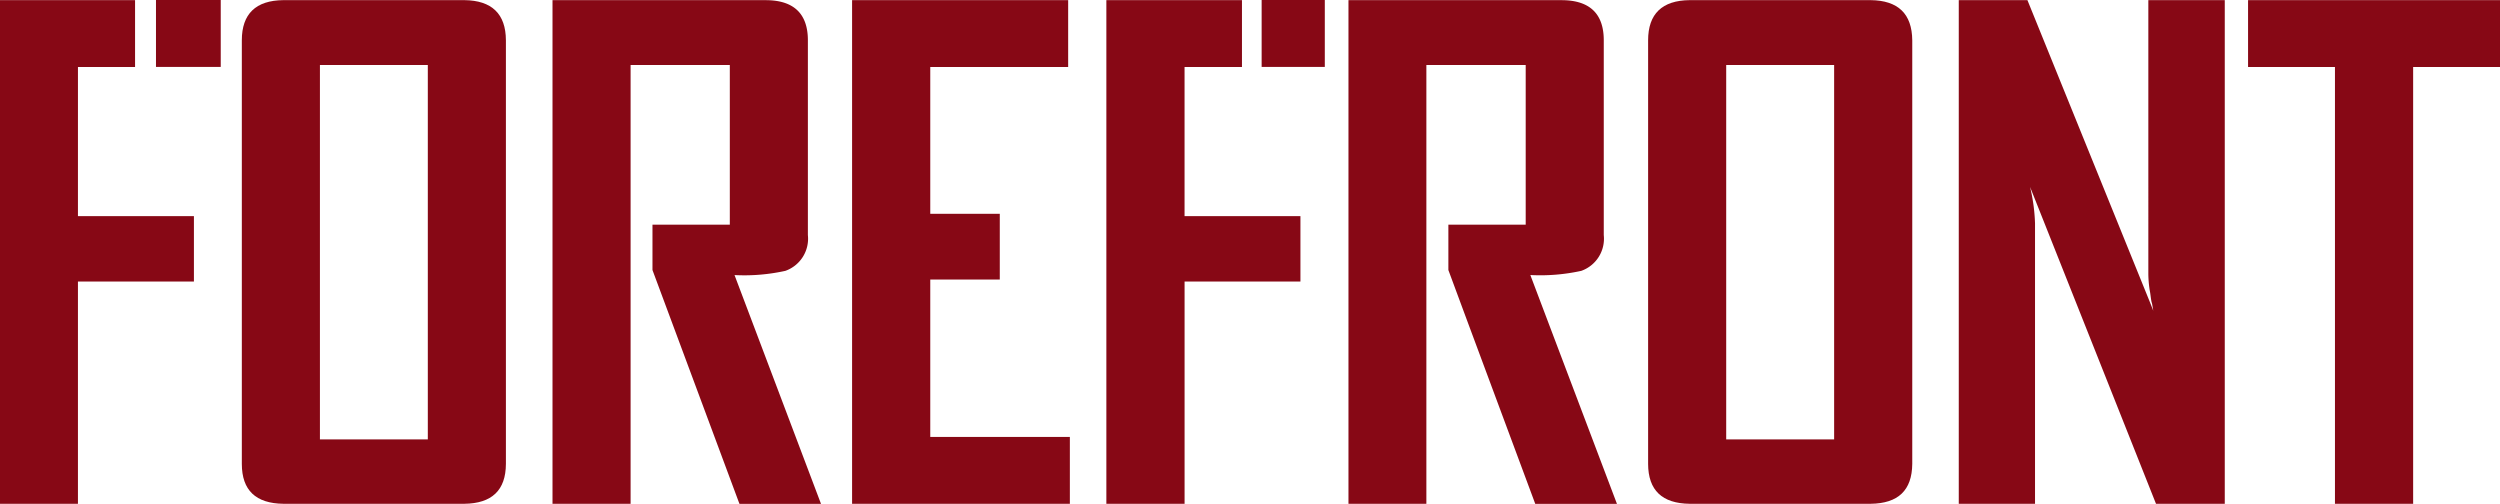 <svg xmlns="http://www.w3.org/2000/svg" width="198.486" height="40" viewBox="0 0 198.486 40">
  <g id="Group_678" data-name="Group 678" transform="translate(0)">
    <rect id="Rectangle_290" data-name="Rectangle 290" width="5.015" height="5.313" transform="translate(100.167)" fill="#870815"/>
    <rect id="Rectangle_291" data-name="Rectangle 291" width="5.141" height="5.313" transform="translate(12.384)" fill="#870815"/>
    <path id="Path_116" data-name="Path 116" d="M363.734,309.949v-3.068h5.519v-5.22h-5.519V290.009h10.948V284.7H357.527v39.986h17.29v-5.306H363.734Z" transform="translate(-289.876 -284.689)" fill="#870815"/>
    <path id="Path_117" data-name="Path 117" d="M429.445,306.485a9.285,9.285,0,0,0,.093,1.146c.015.1.039.218.056.324.034.238.057.484.116.762h.014c.046.224.07.4.113.643l-.252-.643L419.845,284.7h-5.451v39.987h6.054V302.416a14.16,14.16,0,0,0-.394-2.888l10,25.16h5.459V284.7h-6.068Z" transform="translate(-258.879 -284.689)" fill="#870815"/>
    <path id="Path_118" data-name="Path 118" d="M360.62,306.193a2.707,2.707,0,0,0,1.788-2.841V287.89c0-2.1-1.106-3.168-3.293-3.188H342.133v39.987h6.2V289.85h7.877v12.679h-6.14v3.6l6.905,18.563h6.475l-6.866-18.164A15.091,15.091,0,0,0,360.62,306.193Z" transform="translate(-298.267 -284.689)" fill="#870815"/>
    <path id="Path_119" data-name="Path 119" d="M319.931,290.009h4.534V284.7H313.742v39.986h6.188V307.041h9.208v-5.194h-9.208Z" transform="translate(-313.742 -284.689)" fill="#870815"/>
    <path id="Path_120" data-name="Path 120" d="M429.259,284.7v5.306h6.9v34.68h6.207v-34.68h6.9V284.7Z" transform="translate(-250.776 -284.689)" fill="#870815"/>
    <path id="Path_121" data-name="Path 121" d="M416.09,284.7H401.731c-2.186.02-3.3,1.088-3.3,3.188v33.632c.006,2.1,1.116,3.141,3.3,3.167H416.09c2.2-.026,3.292-1.066,3.313-3.167V287.89C419.382,285.79,418.29,284.722,416.09,284.7ZM413.2,319.575h-8.569V289.85H413.2v29.725Z" transform="translate(-267.58 -284.689)" fill="#870815"/>
    <path id="Path_122" data-name="Path 122" d="M397.473,306.525a15.117,15.117,0,0,0,4.045-.332,2.705,2.705,0,0,0,1.785-2.841V287.89c0-2.1-1.1-3.168-3.3-3.188H383.034v39.987h6.185V289.85h7.886v12.679h-6.139v3.6l1.554,4.193,5.343,14.369h6.486l-5.467-14.442Z" transform="translate(-275.973 -284.689)" fill="#870815"/>
    <path id="Path_123" data-name="Path 123" d="M376.8,290.009h4.558V284.7H370.592v39.986h6.21V307.041H386v-5.194h-9.2Z" transform="translate(-282.753 -284.689)" fill="#870815"/>
    <path id="Path_124" data-name="Path 124" d="M343.836,284.7H329.47c-2.189.02-3.3,1.088-3.3,3.188v33.632c0,2.1,1.113,3.141,3.3,3.167h14.366c2.18-.026,3.293-1.066,3.3-3.167V287.89C347.129,285.79,346.016,284.722,343.836,284.7Zm-2.9,34.873h-8.566V289.85h8.566v29.725Z" transform="translate(-306.97 -284.689)" fill="#870815"/>
  </g>
</svg>
